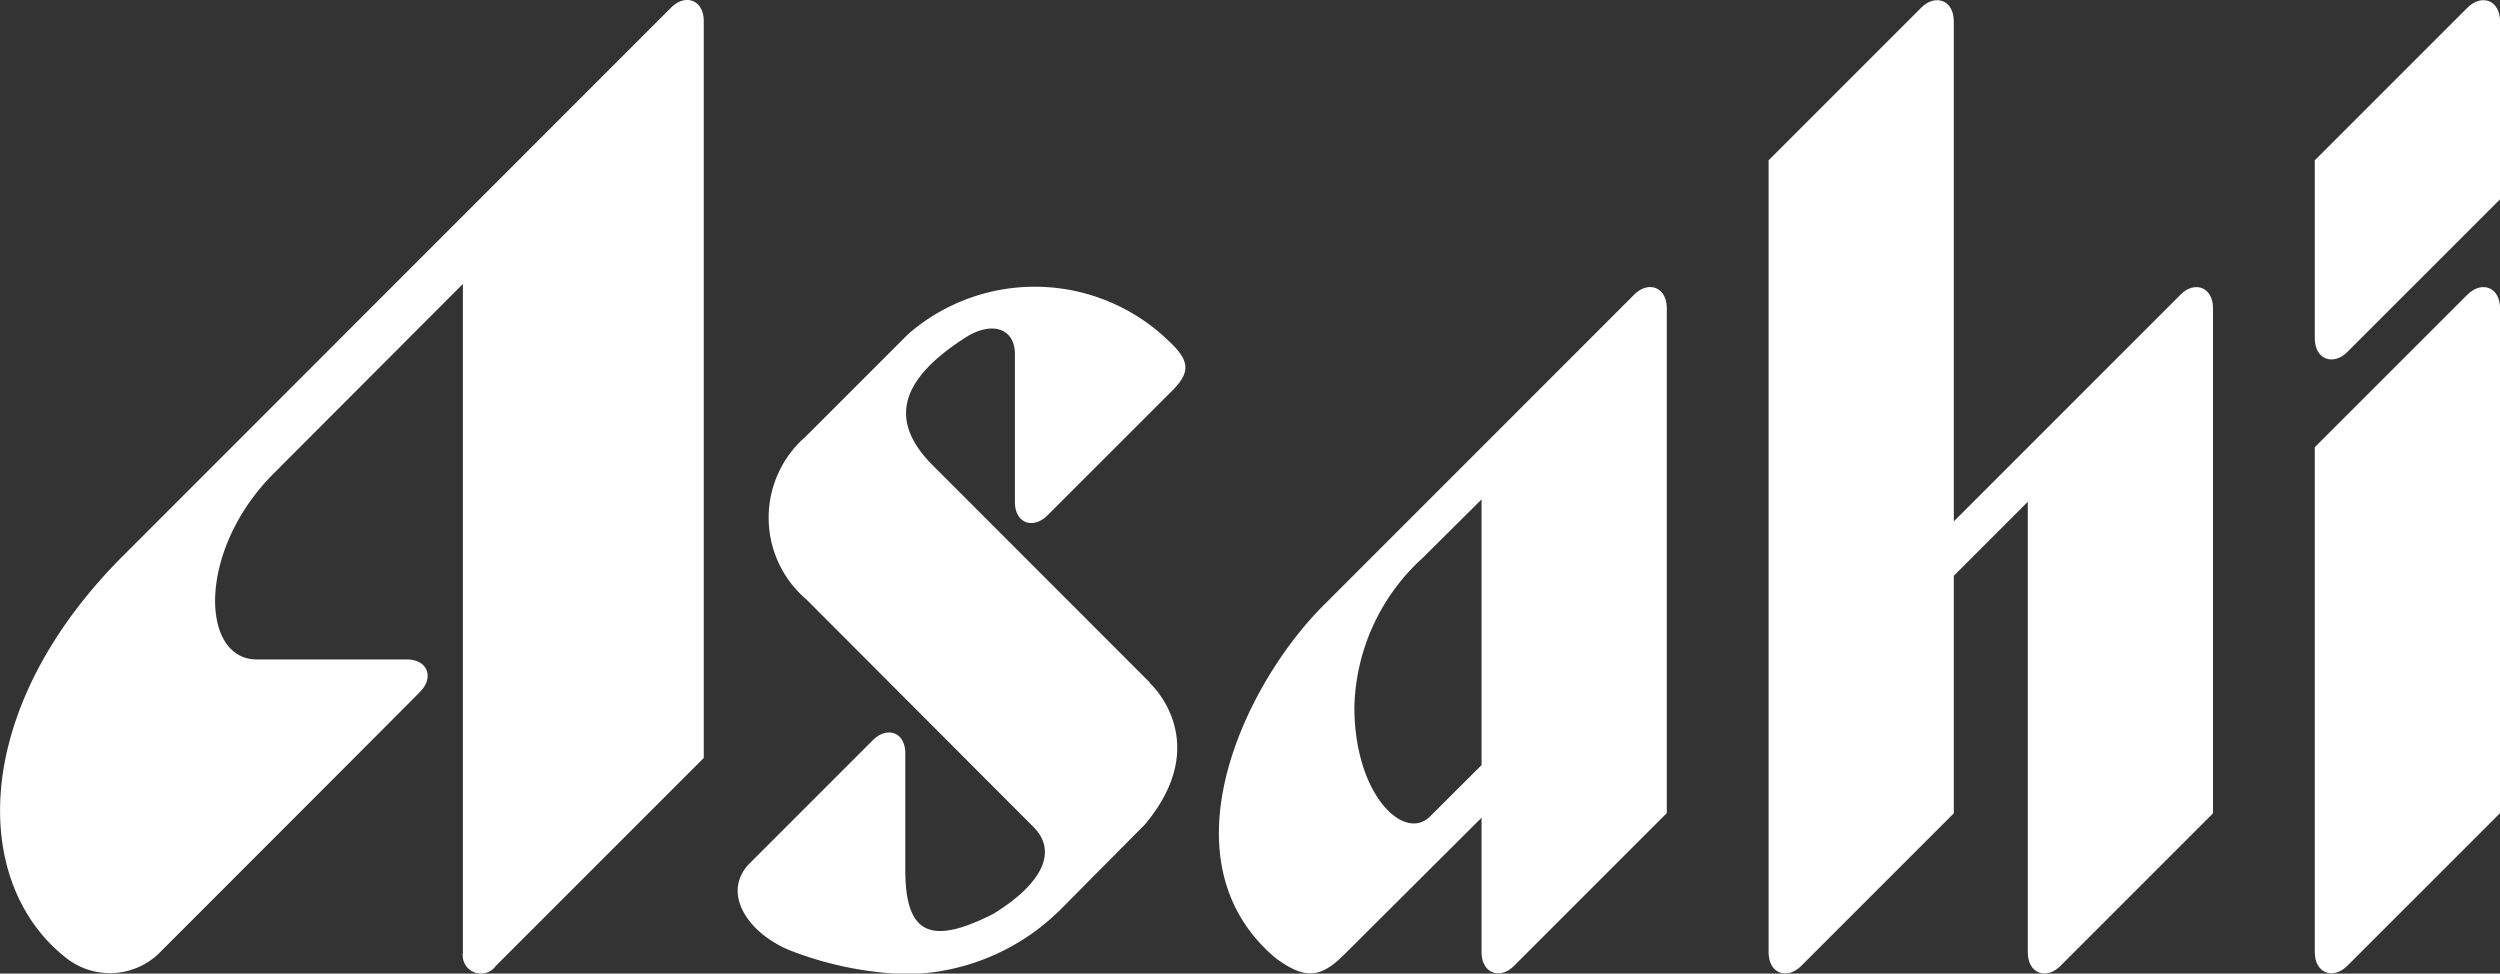 <svg xmlns="http://www.w3.org/2000/svg" xmlns:xlink="http://www.w3.org/1999/xlink" width="64.194" height="25" viewBox="0 0 64.194 25"><rect x="0" y="0" width="64.194" height="25" fill="#333333" stroke="none"/><defs><clipPath id="a"><rect width="64.194" height="25" fill="none"/></clipPath></defs><g transform="translate(0 0)"><g transform="translate(0 0)" clip-path="url(#a)"><path d="M46.878,24.282l-5.572-5.575c-1.109-1.109-.915-2.166.835-3.285.681-.436,1.271-.237,1.271.425v3.8c0,.552.472.7.83.345s3.243-3.24,3.243-3.24c.4-.425.442-.71-.095-1.215a4.948,4.948,0,0,0-6.724-.2l-2.625,2.625a2.758,2.758,0,0,0,.018,4.186l5.827,5.838c.664.663.161,1.5-1.018,2.227-1.672.858-2.271.481-2.271-1.128V26.1c0-.552-.471-.7-.829-.344l-3.212,3.212c-.678.772.049,1.783,1.106,2.2a9.054,9.054,0,0,0,2.936.6,5.7,5.7,0,0,0,4.038-1.713l2.117-2.135c1.784-2.131.126-3.624.126-3.624" transform="translate(-17.351 -6.754)" fill="#fff"/><path d="M117.808,14.317l-3.921,3.92V31.2c0,.553.477.713.835.354l3.922-3.921V14.671c0-.553-.477-.712-.835-.353" transform="translate(-54.449 -6.754)" fill="#fff"/><path d="M117.808.2l-3.921,3.921V8.688c0,.553.477.713.835.355l3.922-3.921V.554c0-.553-.477-.712-.835-.354" transform="translate(-54.449 -0.004)" fill="#fff"/><path d="M17.235.192,3.143,14.289c-3.9,3.909-3.9,8.358-1.47,10.288a1.816,1.816,0,0,0,2.381-.07s6.69-6.689,6.733-6.744l0,0c.357-.358.207-.83-.345-.83H6.594c-1.452,0-1.538-2.8.431-4.773l4.861-4.869V24.459a.469.469,0,0,0,.845.344l5.34-5.34V.545c0-.553-.476-.712-.835-.353" transform="translate(0 0)" fill="#fff"/><path d="M70.636,14.317l-7.993,7.995c-1.986,1.985-4.192,6.508-1.232,9.031.758.567,1.165.533,1.774-.075l3.53-3.517V31.2c0,.553.477.713.835.354l3.921-3.921V14.671c0-.553-.476-.712-.835-.354m-5.242,13.4c-.665.665-1.945-.552-1.945-2.808a5.339,5.339,0,0,1,1.757-3.832l1.509-1.5V26.4Z" transform="translate(-28.672 -6.754)" fill="#fff"/><path d="M97.595,7.568l-5.824,5.823V.554c0-.553-.477-.712-.835-.354L87.015,4.121V24.455c0,.553.476.713.835.354l3.921-3.921v-6.1l1.9-1.9V24.455c0,.553.476.713.835.354l3.921-3.921V7.921c0-.553-.476-.712-.834-.353" transform="translate(-41.602 -0.004)" fill="#fff"/></g></g></svg>
